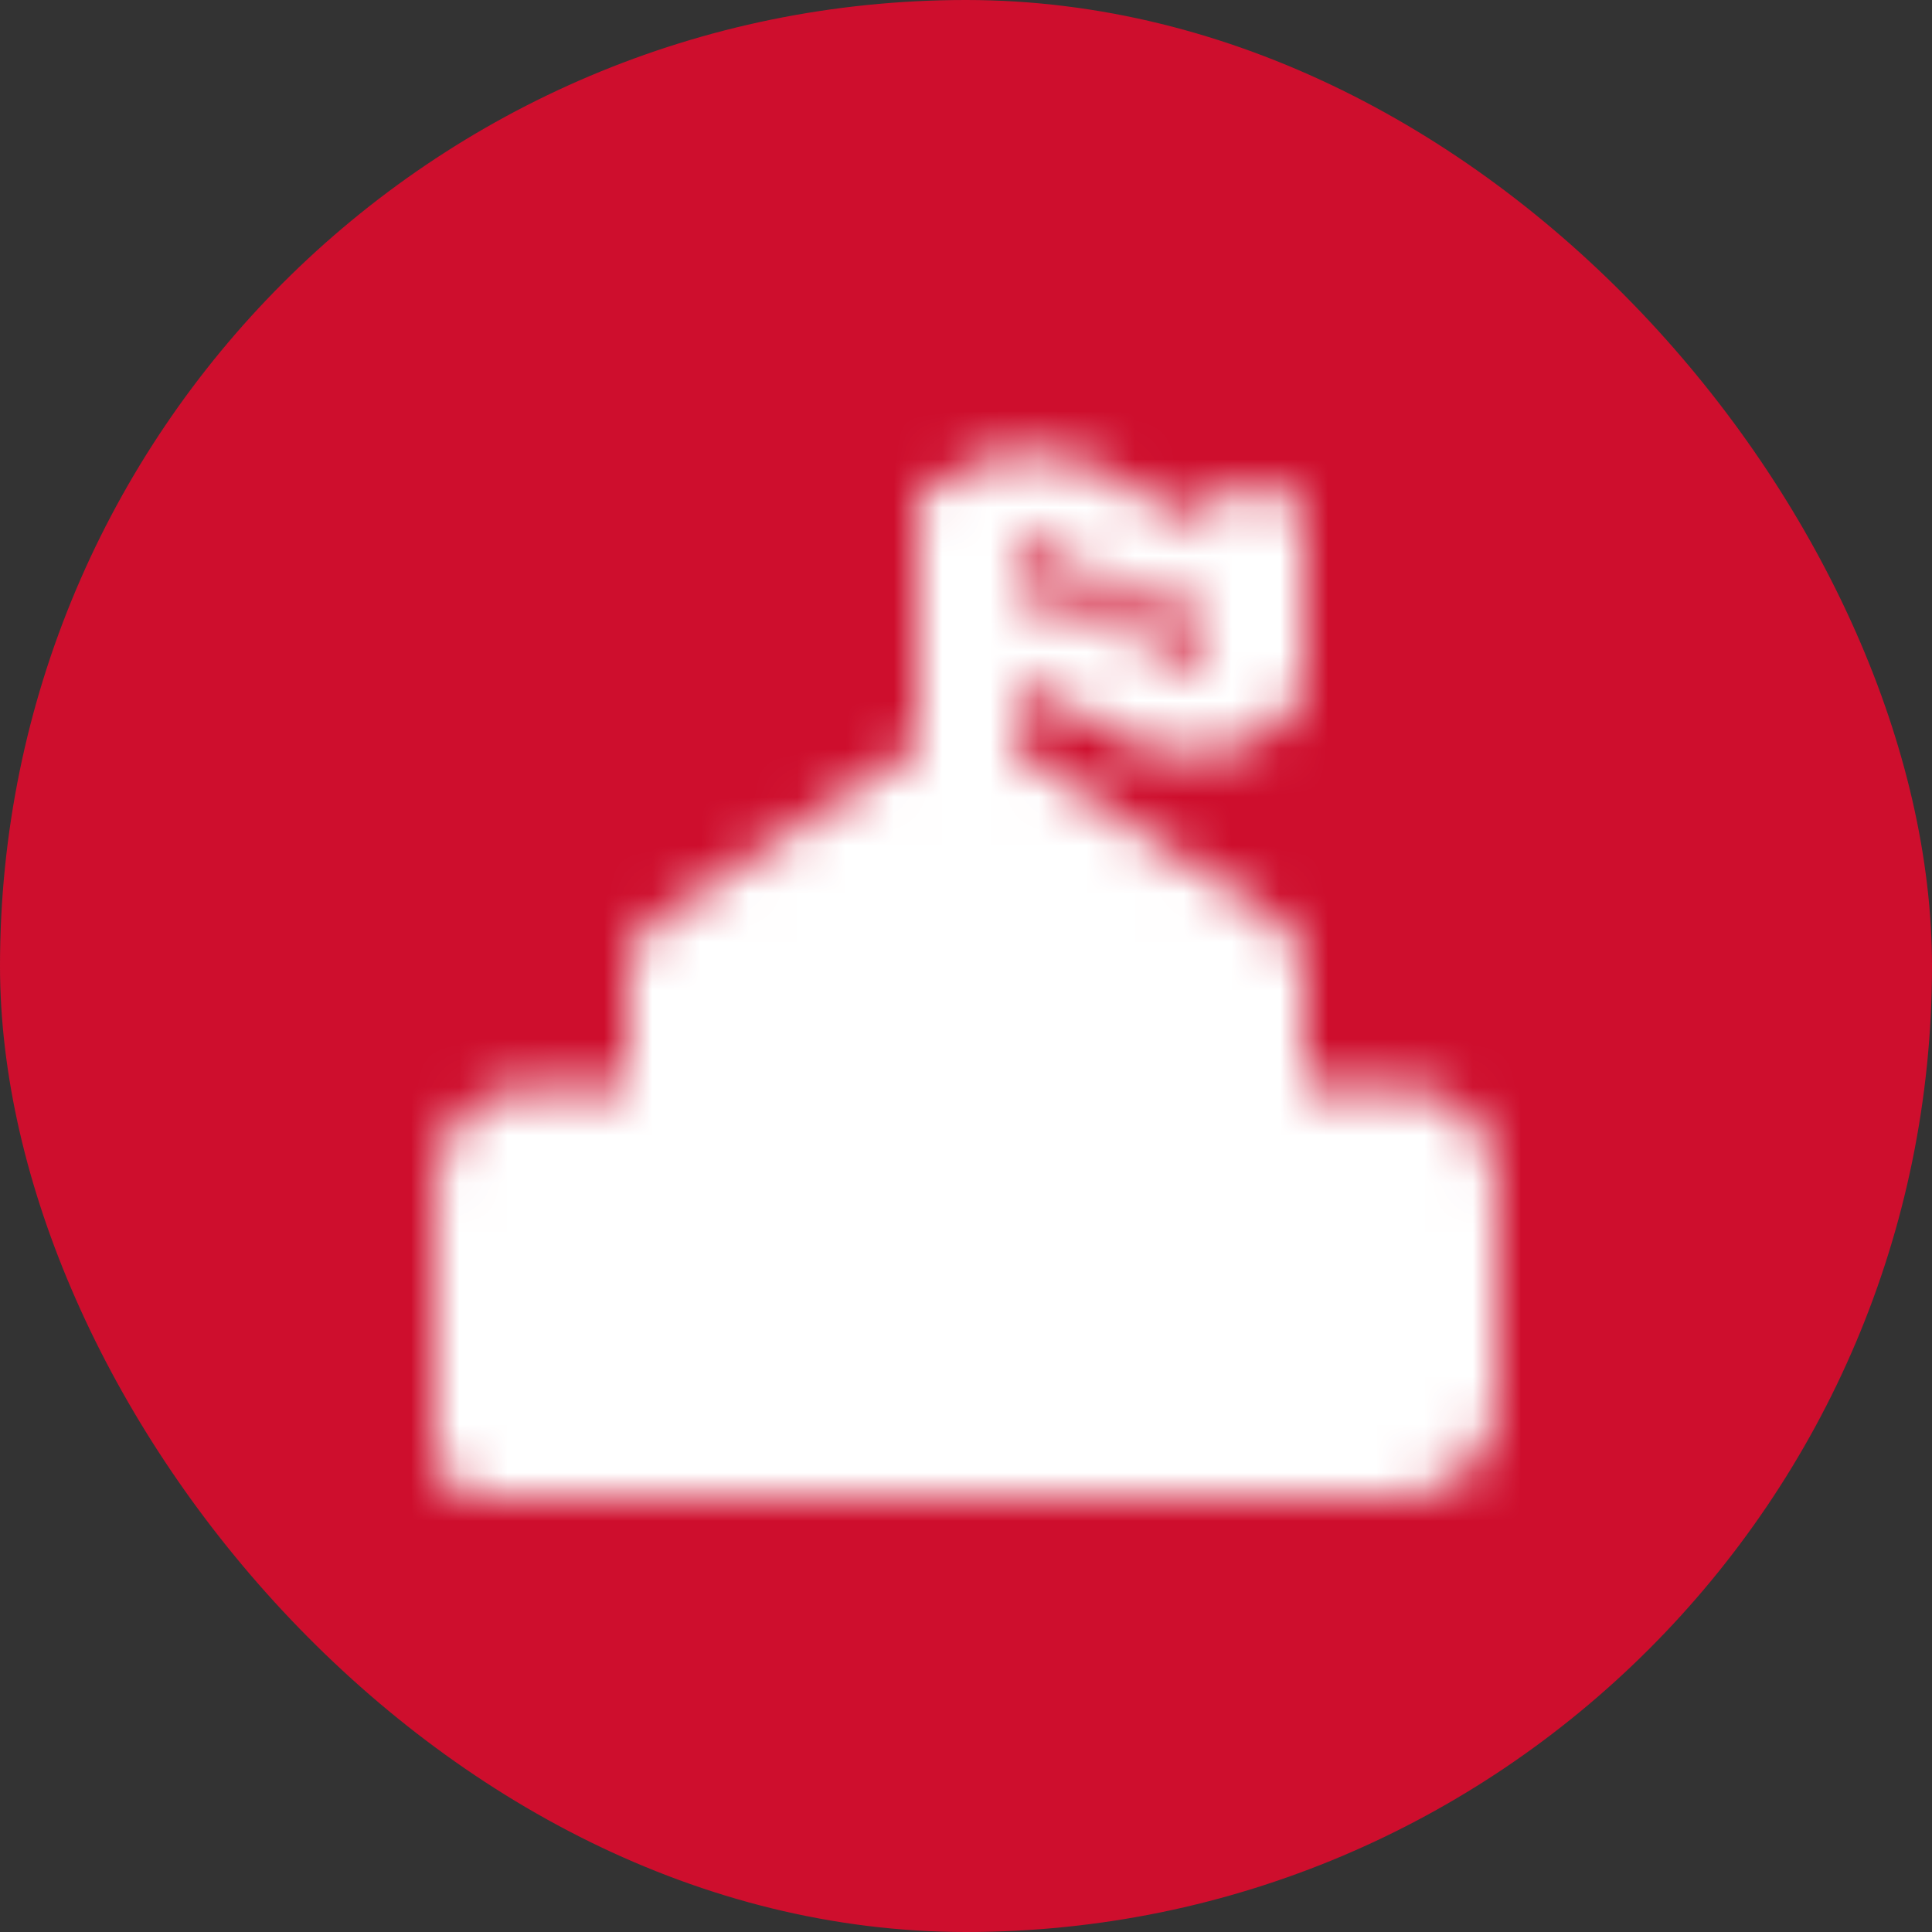 <svg xmlns="http://www.w3.org/2000/svg" width="40" height="40" viewBox="0 0 40 40" fill="none"><rect x="0" y="0" width="40" height="40" fill="#333333" stroke="none"/><rect width="40" height="40" rx="20" fill="#CE0E2D"></rect><mask id="mask0_6292_2344" style="mask-type:luminance" maskUnits="userSpaceOnUse" x="9" y="9" width="22" height="22"><path d="M10 24.5C10 24.235 10.105 23.98 10.293 23.793C10.48 23.605 10.735 23.5 11 23.5H14V20L20 16L26 20V23.5H29C29.265 23.5 29.52 23.605 29.707 23.793C29.895 23.98 30 24.235 30 24.5V29C30 29.265 29.895 29.52 29.707 29.707C29.52 29.895 29.265 30 29 30H10V24.5Z" fill="white" stroke="white" stroke-width="2" stroke-linejoin="round"></path><path d="M20 11V16" stroke="white" stroke-width="2" stroke-linecap="round"></path><path d="M26 14V11C26 11 25.25 12.5 23 11C20.75 9.5 20 11 20 11V14C20 14 20.75 12.5 23 14C25.25 15.5 26 14 26 14Z" stroke="white" stroke-width="2" stroke-linecap="round" stroke-linejoin="round"></path><path d="M22 30V23.5H18V30" stroke="black" stroke-width="2" stroke-linecap="round" stroke-linejoin="round"></path><path d="M17 30H23" stroke="white" stroke-width="2" stroke-linecap="round" stroke-linejoin="round"></path></mask><g mask="url(#mask0_6292_2344)"><path d="M8 8H32V32H8V8Z" fill="white"></path></g></svg>